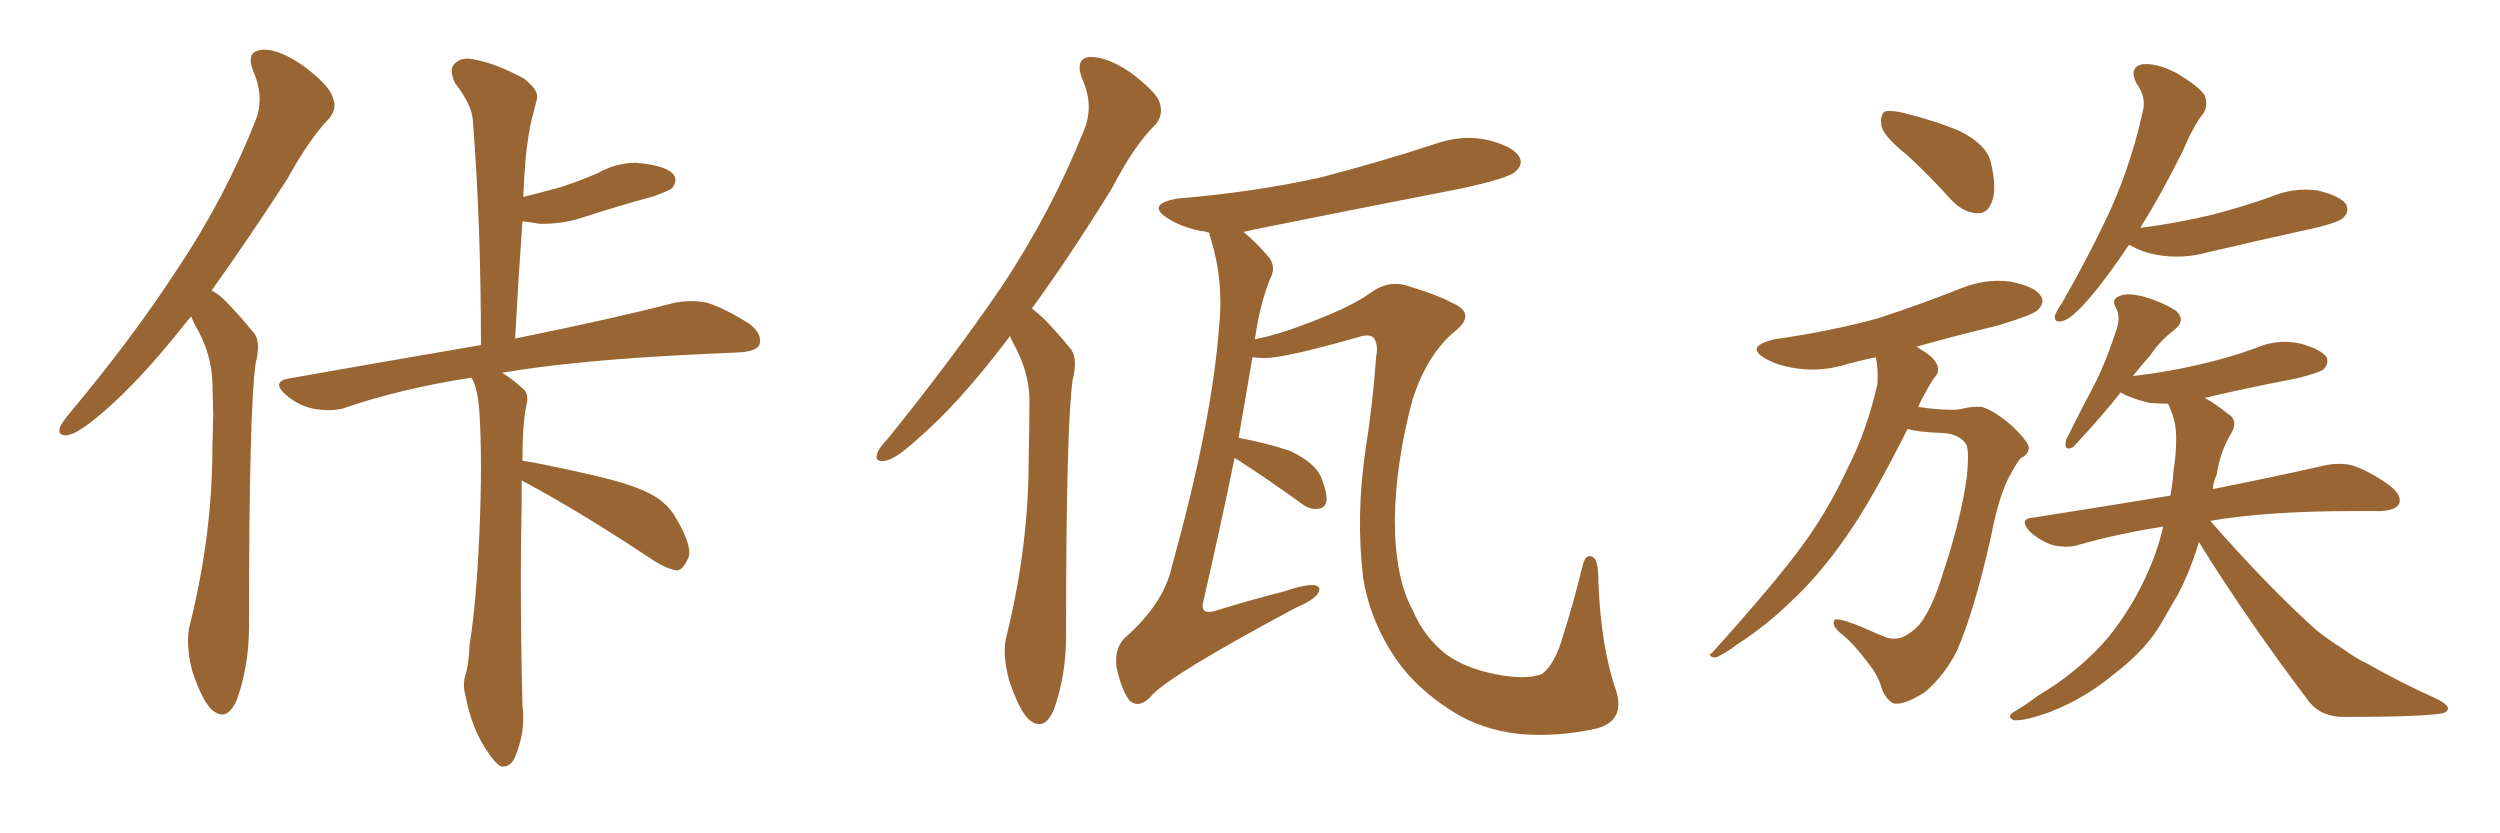 <svg xmlns="http://www.w3.org/2000/svg" xmlns:xlink="http://www.w3.org/1999/xlink" width="450" height="150"><path fill="#996633" padding="10" d="M93.90 86.43L93.90 86.43L93.90 90.67Q93.75 97.27 93.75 104.30L93.75 104.30Q93.75 114.99 94.04 127.00L94.04 127.00Q94.19 128.17 94.19 129.20L94.19 129.20Q94.19 132.71 92.72 136.23L92.72 136.23Q91.99 137.99 90.53 137.99L90.53 137.99L90.23 137.99Q89.06 137.40 87.30 134.62L87.30 134.62Q84.81 130.66 83.79 125.24L83.79 125.24Q83.50 124.22 83.50 123.34L83.50 123.34Q83.50 122.31 83.79 121.44L83.79 121.44Q84.38 119.68 84.52 116.02L84.52 116.02Q85.69 109.13 86.28 96.24L86.28 96.24Q86.57 89.50 86.57 83.94L86.57 83.94Q86.57 78.37 86.28 73.97L86.28 73.97Q85.99 70.02 84.96 68.12L84.96 68.12L84.96 67.97Q72.36 69.87 61.67 73.54L61.67 73.54Q60.50 73.83 59.18 73.83L59.18 73.83Q57.86 73.83 56.25 73.54L56.25 73.54Q53.61 72.95 51.42 71.04L51.42 71.04Q50.24 70.02 50.24 69.29L50.24 69.29Q50.24 68.41 52.00 68.12L52.00 68.12Q70.31 64.89 86.57 62.11L86.57 62.11Q86.57 40.28 85.11 21.68L85.11 21.68Q84.96 18.90 81.88 14.94L81.88 14.94Q81.30 13.62 81.30 12.74L81.30 12.74Q81.30 12.01 81.74 11.57L81.74 11.57Q82.62 10.55 84.23 10.55L84.23 10.55Q84.67 10.55 85.25 10.69L85.25 10.69Q88.92 11.28 94.19 14.06L94.19 14.06Q96.68 15.97 96.68 17.29L96.68 17.29L96.68 17.72Q96.24 19.48 95.65 21.68L95.65 21.68Q95.07 24.32 94.63 28.27L94.63 28.27Q94.34 31.79 94.19 35.45L94.19 35.45Q97.71 34.57 100.93 33.69L100.93 33.69Q104.44 32.52 107.52 31.20L107.52 31.20Q110.89 29.30 114.40 29.30L114.40 29.30L115.87 29.44Q120.26 30.03 121.29 31.49L121.29 31.49Q121.58 31.93 121.58 32.37L121.58 32.37Q121.58 33.11 121.00 33.84L121.00 33.84Q120.56 34.28 117.77 35.30L117.77 35.30Q111.33 37.06 105.47 38.96L105.47 38.96Q101.66 40.28 97.85 40.28L97.85 40.28L97.12 40.28Q95.51 39.99 94.04 39.84L94.04 39.84Q93.31 49.95 92.72 60.94L92.72 60.94Q110.74 57.28 121.44 54.49L121.44 54.49Q123.05 54.20 124.51 54.20L124.51 54.20Q125.98 54.20 127.29 54.49L127.29 54.49Q130.52 55.52 134.91 58.30L134.91 58.30Q136.82 59.77 136.82 61.38L136.82 61.38Q136.82 61.67 136.67 62.11L136.67 62.11Q136.08 63.28 133.01 63.43L133.01 63.43Q129.93 63.57 126.71 63.72L126.71 63.72Q104.15 64.75 90.38 67.09L90.38 67.09Q92.29 68.26 94.19 70.02L94.19 70.02Q94.92 70.61 94.92 71.78L94.92 71.78Q94.92 72.22 94.78 72.80L94.78 72.80Q94.04 76.17 94.04 82.91L94.04 82.91Q98.44 83.64 106.79 85.55L106.79 85.55Q114.40 87.30 117.63 89.21L117.63 89.21Q120.41 90.82 121.88 93.60L121.88 93.60Q124.07 97.41 124.07 99.46L124.07 99.46Q124.07 100.34 123.63 100.93L123.63 100.93Q122.90 102.54 121.88 102.69L121.88 102.69Q119.82 102.39 117.04 100.49L117.04 100.49Q104.44 92.14 94.63 86.87L94.63 86.87Q94.04 86.57 93.90 86.43ZM34.42 56.98L34.42 56.98Q33.84 57.57 33.40 58.15L33.40 58.15Q25.20 68.55 18.46 74.27L18.46 74.27Q14.36 77.78 12.60 78.22L12.60 78.22Q12.16 78.37 11.87 78.37L11.87 78.37Q10.69 78.37 10.69 77.49L10.69 77.49Q10.69 77.20 10.84 76.76L10.84 76.76Q11.28 75.88 12.74 74.12L12.74 74.12Q24.02 60.64 32.08 48.19L32.08 48.19Q40.58 35.45 46.00 21.68L46.00 21.68Q46.73 19.92 46.73 17.87L46.73 17.87Q46.73 15.38 45.56 12.74L45.56 12.74Q45.12 11.57 45.12 10.84L45.12 10.84Q45.12 9.08 47.31 8.94L47.31 8.94L47.61 8.94Q50.39 8.94 54.64 11.87L54.64 11.87Q59.33 15.38 59.91 17.58L59.91 17.58Q60.21 18.31 60.21 18.90L60.21 18.90Q60.21 20.21 59.18 21.39L59.18 21.39Q55.66 25.05 51.71 32.23L51.71 32.23Q44.38 43.51 38.09 52.29L38.09 52.29Q39.55 53.03 40.87 54.49L40.87 54.49Q42.92 56.54 45.56 59.77L45.56 59.77Q46.44 60.64 46.44 62.55L46.44 62.55Q46.44 63.72 46.00 65.48L46.00 65.48Q44.82 74.12 44.82 112.79L44.82 112.79Q44.82 119.82 42.63 125.98L42.63 125.98Q41.46 128.61 39.99 128.61L39.99 128.61Q39.11 128.61 38.09 127.73L38.09 127.73Q36.33 125.98 34.57 120.70L34.57 120.70Q33.84 117.77 33.84 115.43L33.84 115.43Q33.84 113.82 34.13 112.65L34.13 112.65Q38.23 96.39 38.23 80.42L38.23 80.42L38.38 74.71L38.23 68.85Q38.09 64.16 35.74 59.62L35.74 59.62Q35.01 58.45 34.42 56.98ZM222.22 82.47L222.22 82.47Q219.73 94.63 216.50 108.69L216.50 108.69Q216.21 110.60 218.55 110.01L218.55 110.01Q225.15 107.96 231.01 106.49L231.01 106.49Q234.81 105.18 236.57 105.32L236.57 105.32Q238.04 105.62 237.16 106.93L237.16 106.93Q236.28 108.11 233.20 109.42L233.20 109.42Q209.91 121.88 207.13 125.39L207.13 125.39Q205.08 127.59 203.32 126.12L203.32 126.12Q201.86 124.22 200.98 120.12L200.98 120.12Q200.54 116.75 202.44 114.84L202.44 114.84Q209.47 108.69 210.94 101.95L210.94 101.95Q218.12 76.17 219.43 58.89L219.43 58.89Q220.31 50.68 217.97 43.07L217.97 43.07Q217.68 42.33 217.68 41.89L217.68 41.89Q216.80 41.60 216.21 41.60L216.21 41.60Q212.70 40.87 210.35 39.40L210.35 39.40Q206.10 36.77 211.96 35.74L211.96 35.74Q225.88 34.57 237.74 31.93L237.74 31.93Q248.44 29.15 258.25 25.93L258.25 25.93Q263.23 24.17 267.77 25.20L267.77 25.20Q272.46 26.37 273.49 28.27L273.49 28.27Q274.22 29.59 272.75 30.91L272.75 30.91Q271.58 32.08 262.79 33.98L262.79 33.98Q243.90 37.65 225.73 41.31L225.73 41.31Q224.41 41.60 223.83 41.75L223.83 41.75Q226.17 43.65 228.52 46.44L228.52 46.44Q229.69 48.19 228.66 50.10L228.66 50.10Q226.76 54.79 225.88 61.08L225.88 61.08Q230.13 60.21 234.67 58.45L234.67 58.45Q243.02 55.37 246.68 52.73L246.68 52.73Q250.05 50.24 253.71 51.56L253.71 51.56Q258.98 53.17 261.33 54.49L261.33 54.49Q265.87 56.40 261.91 59.62L261.91 59.62Q256.93 63.72 254.30 71.78L254.30 71.78Q251.22 83.20 251.07 93.46L251.07 93.46Q251.07 104.00 254.30 109.86L254.30 109.86Q256.35 114.70 260.30 117.77L260.30 117.77Q264.11 120.56 270.41 121.58L270.41 121.58Q275.24 122.31 277.59 121.29L277.59 121.29Q279.93 119.53 281.40 114.26L281.40 114.26Q283.15 108.84 284.91 101.66L284.91 101.66Q285.50 99.46 286.82 100.34L286.82 100.34Q287.70 100.93 287.70 104.44L287.70 104.44Q288.13 116.46 290.92 124.37L290.92 124.37Q292.53 129.64 287.55 131.10L287.55 131.10Q280.37 132.71 273.63 132.13L273.63 132.13Q266.60 131.40 261.18 127.88L261.18 127.88Q255.03 123.93 251.51 118.95L251.51 118.95Q246.68 112.06 245.36 104.00L245.36 104.00Q244.04 92.87 245.80 80.86L245.80 80.86Q247.12 72.66 247.71 64.16L247.71 64.16Q248.14 62.11 247.27 60.79L247.27 60.79Q246.53 60.06 244.63 60.64L244.63 60.64Q231.30 64.45 227.64 64.45L227.64 64.45Q226.46 64.45 225.44 64.31L225.44 64.31Q224.27 71.19 222.95 78.81L222.95 78.81Q227.78 79.69 232.18 81.15L232.18 81.15Q236.87 83.35 237.89 86.13L237.89 86.13Q238.92 88.77 238.77 90.23L238.77 90.23Q238.48 91.41 237.45 91.55L237.45 91.55Q235.99 91.85 234.52 90.82L234.52 90.82Q228.66 86.57 223.24 83.06L223.24 83.06Q222.66 82.62 222.22 82.47ZM181.79 60.50L181.79 60.50L181.79 60.50Q181.35 61.08 180.91 61.67L180.91 61.67Q172.41 72.80 165.23 78.96L165.23 78.96Q161.43 82.47 159.52 82.91L159.52 82.91Q157.32 83.35 157.91 81.59L157.91 81.59Q158.35 80.42 159.81 78.96L159.81 78.96Q171.53 64.45 180.32 51.56L180.32 51.56Q189.26 38.09 195.12 23.44L195.12 23.44Q197.02 18.90 194.68 13.92L194.68 13.92Q193.51 10.40 196.29 10.25L196.29 10.25Q199.37 10.25 203.47 13.04L203.47 13.04Q208.15 16.55 208.74 18.46L208.74 18.46Q209.47 20.65 208.01 22.41L208.01 22.41Q204.20 26.07 200.10 33.98L200.10 33.98Q192.48 46.29 185.74 55.52L185.74 55.52Q186.91 56.40 187.94 57.42L187.94 57.42Q189.99 59.47 192.63 62.70L192.63 62.70Q194.09 64.31 193.07 68.41L193.07 68.41Q191.89 77.05 191.89 114.55L191.89 114.55Q191.89 121.58 189.70 127.73L189.70 127.73Q187.94 131.84 185.16 129.49L185.16 129.49Q183.40 127.73 181.64 122.46L181.64 122.46Q180.32 117.48 181.20 114.40L181.20 114.40Q185.16 98.29 185.16 82.76L185.16 82.76Q185.30 77.34 185.30 71.63L185.30 71.63Q185.16 67.09 182.81 62.55L182.81 62.55Q182.23 61.52 181.79 60.50ZM343.36 27.98L343.36 27.98Q339.11 24.61 338.67 22.71L338.67 22.71Q338.38 20.65 339.26 20.07L339.26 20.07Q340.43 19.78 342.77 20.36L342.77 20.36Q348.19 21.68 352.73 23.58L352.73 23.58Q357.42 25.93 358.30 29.00L358.30 29.00Q359.47 33.84 358.59 36.18L358.59 36.18Q357.86 38.38 356.10 38.38L356.10 38.38Q353.61 38.38 351.42 36.18L351.42 36.18Q347.31 31.64 343.36 27.98ZM343.36 77.20L343.36 77.20Q337.94 88.04 333.84 94.34L333.84 94.34Q328.27 102.83 322.41 108.25L322.41 108.25Q317.87 112.65 312.89 115.87L312.89 115.87Q309.67 118.21 308.64 118.36L308.64 118.36Q307.18 118.07 308.20 117.48L308.20 117.48Q319.92 104.44 324.46 98.14L324.46 98.14Q329.00 91.99 332.67 84.08L332.67 84.08Q336.04 77.49 337.94 69.14L337.94 69.14Q338.09 66.21 337.65 64.31L337.65 64.31Q334.86 64.89 332.67 65.48L332.67 65.48Q328.13 66.94 323.73 66.36L323.73 66.36Q320.21 65.92 317.87 64.60L317.87 64.60Q313.92 62.40 319.34 61.08L319.34 61.08Q329.59 59.62 338.09 57.28L338.09 57.28Q345.70 54.79 352.73 52.00L352.73 52.00Q357.28 50.10 361.82 50.68L361.82 50.68Q366.36 51.56 367.38 53.32L367.38 53.32Q368.12 54.49 366.80 55.81L366.80 55.81Q365.92 56.69 359.62 58.59L359.62 58.59Q351.71 60.50 344.97 62.40L344.97 62.40Q345.70 62.84 346.58 63.43L346.58 63.43Q348.34 64.60 348.78 65.92L348.78 65.92Q349.07 67.09 348.19 67.97L348.19 67.97Q347.46 68.99 346.44 70.90L346.44 70.90Q345.70 72.22 345.26 73.24L345.26 73.24Q346.44 73.39 347.46 73.54L347.46 73.54Q351.86 73.97 353.32 73.54L353.32 73.54Q355.22 73.10 356.69 73.24L356.69 73.24Q358.89 73.83 362.11 76.61L362.11 76.61Q365.33 79.69 365.19 80.71L365.19 80.71Q365.04 81.88 363.72 82.47L363.72 82.47Q362.99 83.35 361.96 85.25L361.96 85.25Q359.91 88.77 358.45 96.24L358.45 96.24Q355.52 109.57 352.29 117.04L352.29 117.04Q350.24 121.29 346.58 124.51L346.58 124.51Q342.48 127.15 340.72 126.56L340.72 126.56Q339.26 125.68 338.67 123.78L338.67 123.78Q338.09 121.58 336.18 119.24L336.18 119.24Q333.54 115.72 331.64 114.26L331.64 114.26Q329.59 112.65 330.18 111.62L330.18 111.62Q330.76 111.04 335.30 112.94L335.30 112.94Q338.53 114.40 339.84 114.84L339.84 114.84Q341.16 115.14 342.48 114.70L342.48 114.70Q344.24 113.82 345.56 112.35L345.56 112.35Q347.75 109.57 349.66 103.42L349.66 103.42Q353.03 93.31 354.05 85.69L354.05 85.69Q354.49 81.01 353.91 79.98L353.91 79.98Q352.73 78.08 349.51 77.93L349.51 77.93Q345.12 77.78 343.36 77.20ZM383.20 44.09L383.20 44.09Q379.10 50.24 375.88 53.91L375.88 53.91Q372.95 57.28 371.48 57.71L371.48 57.71Q369.73 58.30 369.87 56.84L369.87 56.84Q370.17 55.96 371.19 54.49L371.19 54.49Q376.46 45.26 380.13 37.21L380.13 37.21Q383.79 28.86 385.69 20.07L385.69 20.07Q386.43 17.58 384.52 14.94L384.52 14.94Q383.20 12.16 385.55 11.57L385.55 11.57Q388.18 11.28 391.85 13.18L391.85 13.18Q395.95 15.67 396.83 17.14L396.83 17.14Q397.56 19.04 396.53 20.51L396.53 20.51Q394.78 22.71 392.87 27.25L392.87 27.25Q388.92 35.16 385.25 41.02L385.25 41.02Q391.99 40.14 398.14 38.67L398.14 38.67Q403.71 37.21 408.69 35.45L408.69 35.45Q412.79 33.69 417.19 34.28L417.19 34.28Q421.29 35.30 422.31 36.77L422.31 36.77Q422.90 38.09 421.88 39.11L421.88 39.11Q421.14 39.99 416.75 41.02L416.75 41.02Q406.79 43.21 397.41 45.41L397.41 45.41Q393.16 46.58 389.06 46.00L389.06 46.00Q385.84 45.56 383.64 44.24L383.64 44.24Q383.35 44.09 383.20 44.09ZM395.80 97.56L395.80 97.56L395.80 97.56Q394.34 102.54 391.99 107.08L391.99 107.08Q390.67 109.28 389.36 111.62L389.36 111.62Q386.43 116.89 380.57 121.29L380.57 121.29Q375.59 125.54 368.99 128.17L368.99 128.17Q364.45 129.79 362.55 129.64L362.55 129.64Q360.94 129.05 362.70 128.03L362.70 128.03Q364.89 126.71 366.80 125.24L366.80 125.24Q368.99 123.93 370.46 122.90L370.46 122.90Q376.76 118.36 380.42 113.53L380.42 113.53Q384.81 107.81 387.60 100.63L387.60 100.63Q388.77 97.56 389.36 94.78L389.36 94.78Q381.15 96.09 374.41 98.00L374.41 98.00Q372.36 98.73 369.58 98.14L369.58 98.14Q367.24 97.41 365.33 95.65L365.33 95.65Q363.28 93.31 366.06 93.16L366.06 93.16Q379.10 91.11 390.67 89.21L390.67 89.21Q391.11 86.72 391.26 84.52L391.26 84.52Q391.70 81.74 391.70 79.39L391.70 79.39Q391.85 76.03 390.38 72.95L390.38 72.95Q390.23 72.66 390.23 72.66L390.23 72.66Q388.33 72.66 386.87 72.51L386.87 72.51Q383.79 71.78 381.88 70.75L381.88 70.75Q381.74 70.61 381.74 70.61L381.74 70.61Q378.66 74.56 373.24 80.42L373.24 80.42Q371.34 81.45 371.92 79.10L371.92 79.10Q374.71 73.54 377.34 68.55L377.34 68.55Q379.25 64.60 380.71 60.06L380.71 60.06Q381.88 57.28 380.86 55.37L380.86 55.37Q379.98 53.91 381.45 53.32L381.45 53.32Q382.91 52.59 386.13 53.47L386.13 53.47Q389.50 54.49 391.70 55.96L391.70 55.96Q393.60 57.71 391.26 59.47L391.26 59.47Q388.77 61.38 387.01 64.01L387.01 64.01Q385.40 65.77 383.94 67.68L383.94 67.68Q390.38 66.94 395.80 65.63L395.80 65.63Q401.07 64.45 405.91 62.70L405.91 62.70Q409.86 60.94 413.96 61.82L413.96 61.82Q417.77 62.84 418.80 64.31L418.80 64.31Q419.24 65.48 418.21 66.50L418.21 66.50Q417.48 67.09 413.38 68.12L413.38 68.12Q404.88 69.73 396.83 71.63L396.83 71.63Q398.58 72.51 400.93 74.41L400.93 74.41Q402.98 75.59 401.66 77.93L401.66 77.93Q399.61 81.30 399.02 85.40L399.02 85.40Q398.44 86.57 398.29 88.04L398.29 88.04Q410.74 85.55 418.36 83.79L418.36 83.79Q421.14 83.20 423.49 83.79L423.49 83.79Q426.56 84.81 430.22 87.45L430.22 87.45Q432.42 89.21 431.84 90.67L431.84 90.67Q431.25 91.85 428.61 91.99L428.61 91.99Q426.12 91.99 423.78 91.99L423.78 91.99Q408.11 91.99 397.85 93.75L397.85 93.75Q407.96 105.32 416.89 113.38L416.89 113.38Q419.09 115.14 421.44 116.60L421.44 116.60Q424.51 118.80 425.98 119.38L425.98 119.38Q431.84 122.75 439.01 125.98L439.01 125.98Q440.77 127.00 440.63 127.59L440.63 127.59Q440.48 128.32 439.16 128.47L439.16 128.47Q435.06 129.05 421.88 129.05L421.88 129.05Q417.92 129.05 415.72 126.42L415.72 126.42Q404.30 111.33 395.80 97.56Z"/></svg>